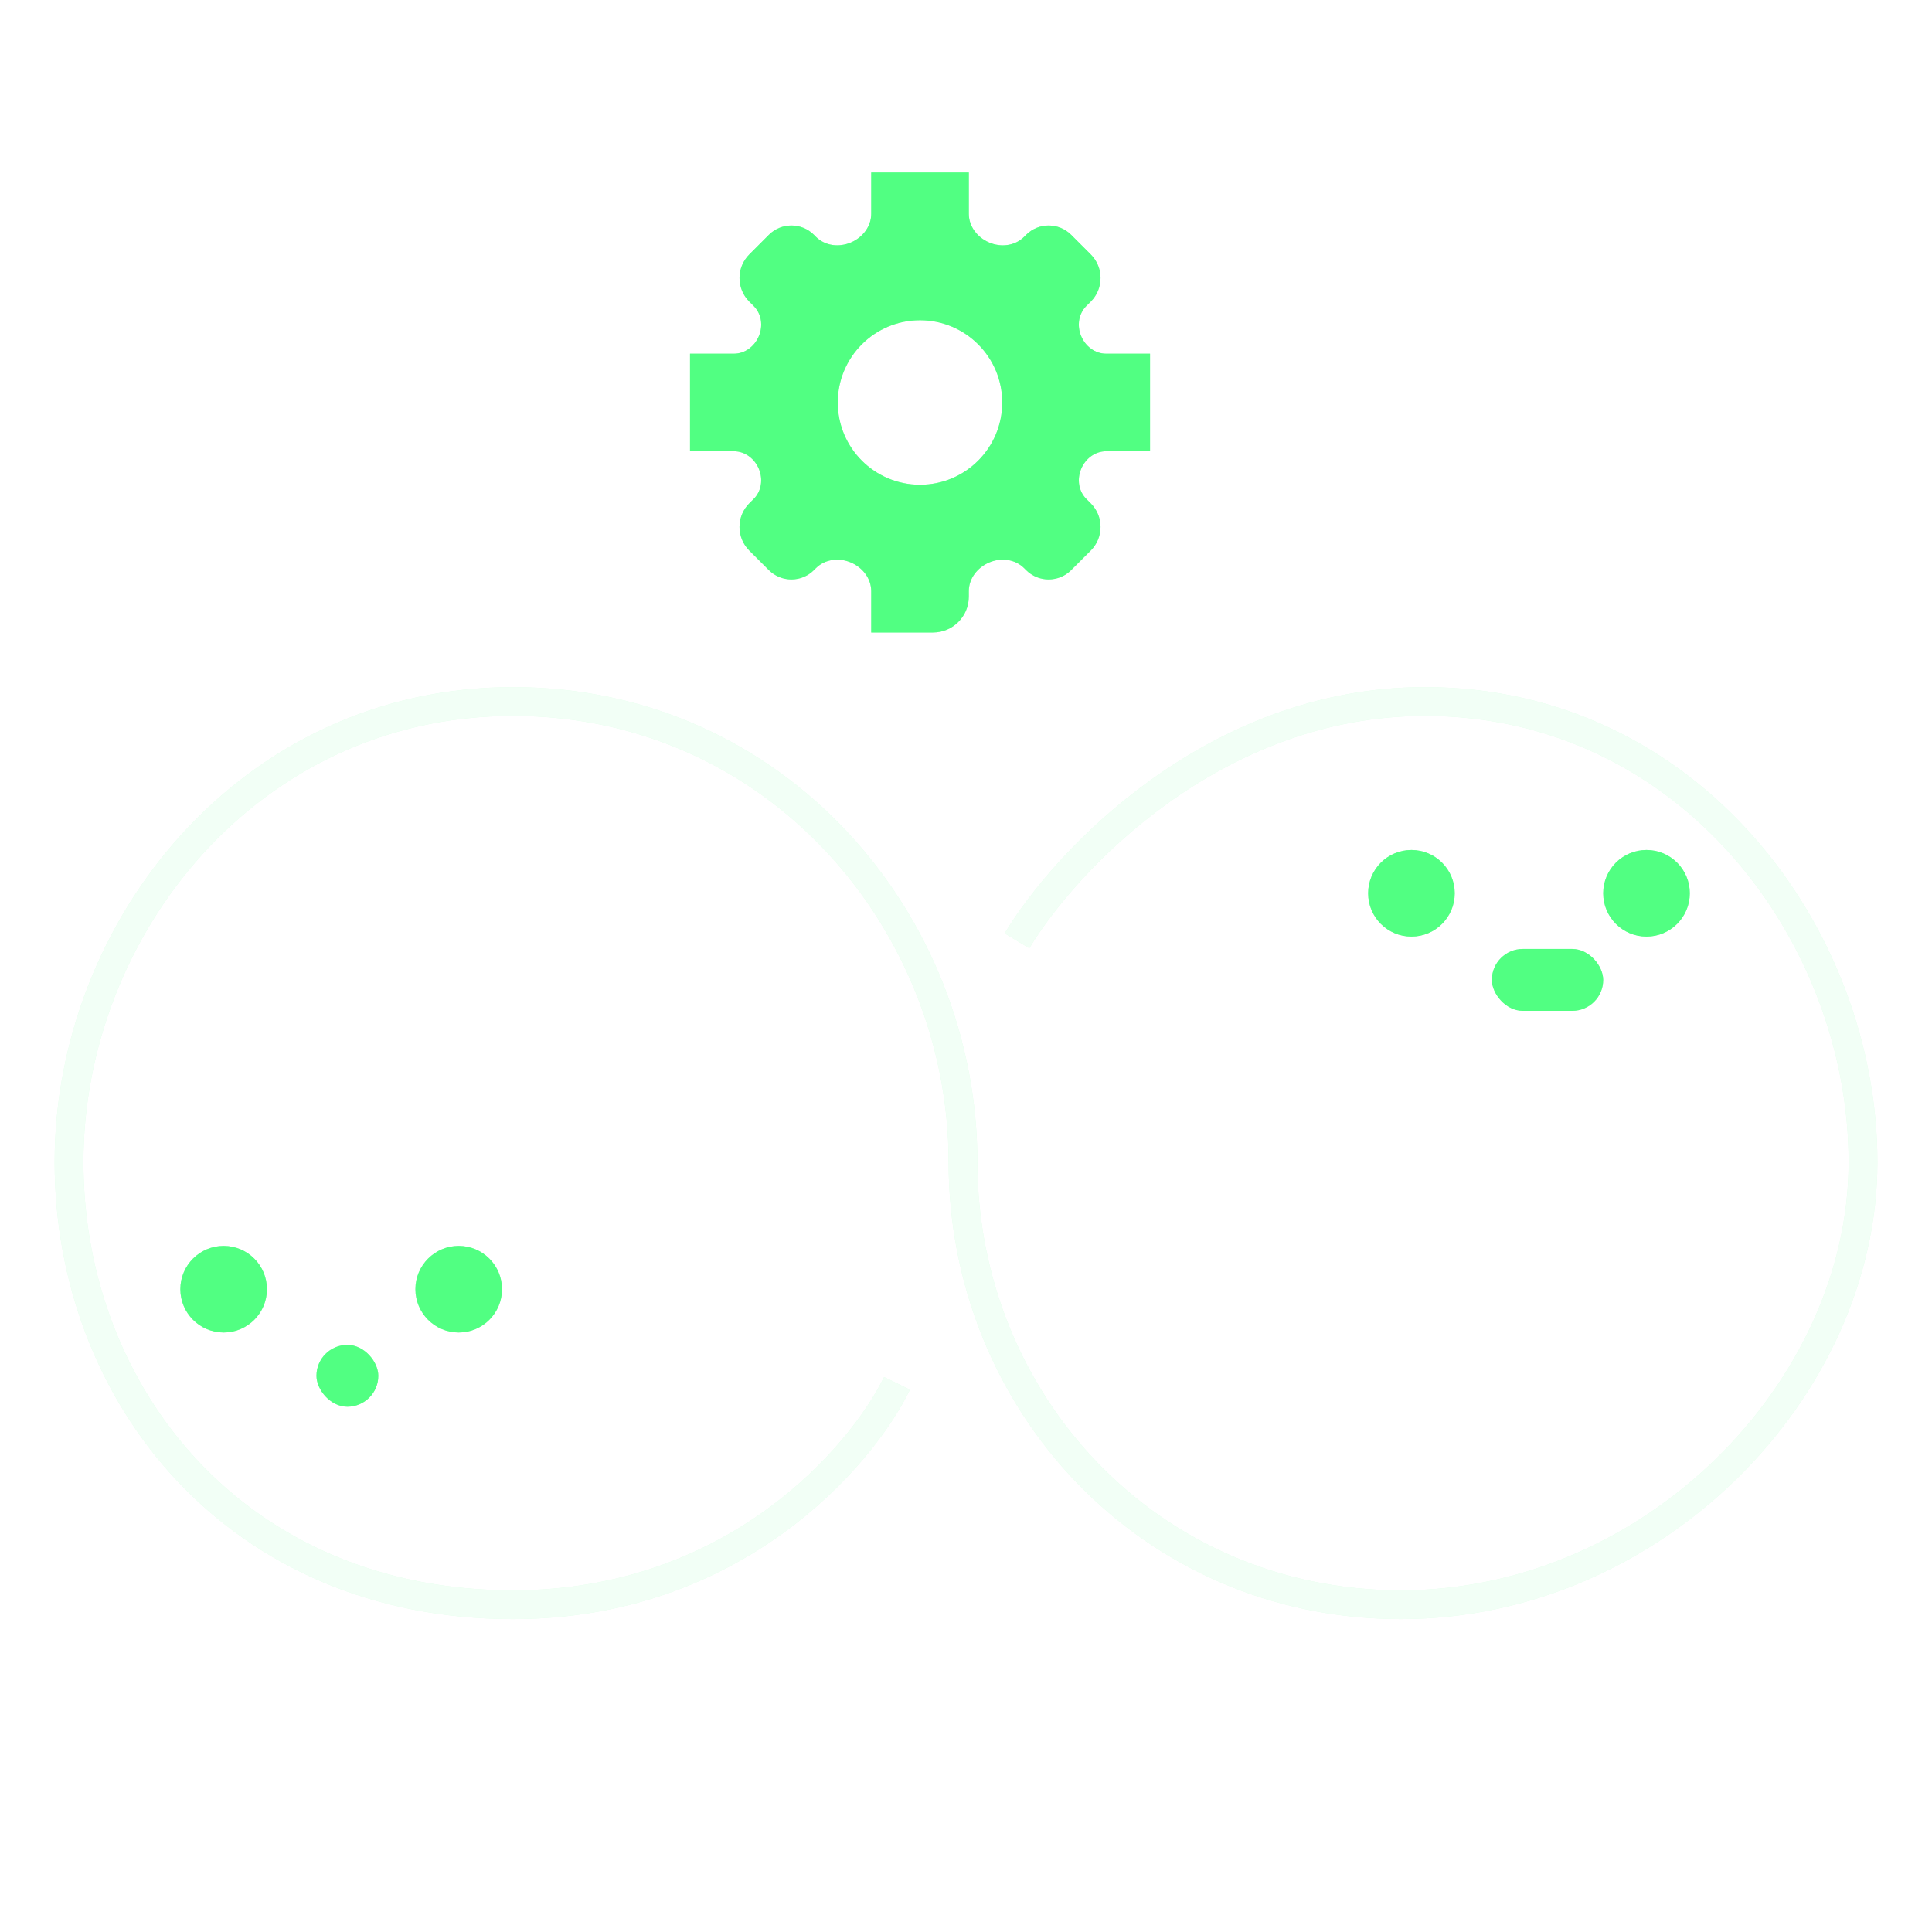 <svg width="104" height="104" viewBox="0 0 104 104" fill="none" xmlns="http://www.w3.org/2000/svg">
<g clip-path="url(#clip0_3140_558)">
<g opacity="0.5" filter="url(#filter0_f_3140_558)">
<path opacity="0.5" d="M48.286 74.468C46.348 78.439 39.501 86.381 27.616 86.381C12.758 86.381 3.715 75.112 3.715 62.555C3.715 49.998 13.404 37.763 27.616 37.763C41.827 37.763 51.839 49.676 51.839 62.555C51.839 75.434 61.852 86.381 75.417 86.381C88.982 86.381 100.286 74.79 100.286 62.555C100.286 50.32 90.92 37.763 76.709 37.763C65.34 37.763 57.33 46.349 54.746 50.642" stroke="#51FF82" stroke-width="1.548"/>
<circle cx="12.039" cy="69.398" r="2.331" fill="#51FF82"/>
<circle cx="24.693" cy="69.398" r="2.331" fill="#51FF82"/>
<circle cx="75.978" cy="48.086" r="2.331" fill="#51FF82"/>
<circle cx="88.632" cy="48.086" r="2.331" fill="#51FF82"/>
<rect x="80.307" y="51.083" width="5.994" height="3.33" rx="1.665" fill="#51FF82"/>
<rect x="17.035" y="72.395" width="3.33" height="3.33" rx="1.665" fill="#51FF82"/>
</g>
<path opacity="0.7" d="M48.286 74.468C46.348 78.439 39.501 86.381 27.616 86.381C12.758 86.381 3.715 75.112 3.715 62.555C3.715 49.998 13.404 37.763 27.616 37.763C41.827 37.763 51.839 49.676 51.839 62.555C51.839 75.434 61.852 86.381 75.417 86.381C88.982 86.381 100.286 74.79 100.286 62.555C100.286 50.32 90.92 37.763 76.709 37.763C65.34 37.763 57.33 46.349 54.746 50.642" stroke="white" stroke-width="1.548"/>
<circle cx="12.039" cy="69.398" r="2.331" fill="#51FF82"/>
<circle cx="24.693" cy="69.398" r="2.331" fill="#51FF82"/>
<circle cx="75.978" cy="48.086" r="2.331" fill="#51FF82"/>
<circle cx="88.632" cy="48.086" r="2.331" fill="#51FF82"/>
<rect x="80.307" y="51.083" width="5.994" height="3.33" rx="1.665" fill="#51FF82"/>
<rect x="17.035" y="72.395" width="3.33" height="3.33" rx="1.665" fill="#51FF82"/>
<g opacity="0.5" filter="url(#filter1_f_3140_558)">
<path fill-rule="evenodd" clip-rule="evenodd" d="M46.899 9.284V9.284C46.898 9.284 46.898 9.285 46.898 9.285V11.51C46.898 12.191 46.437 12.781 45.812 13.05V13.05C45.17 13.327 44.414 13.24 43.919 12.746L43.817 12.643C43.145 11.972 42.057 11.972 41.386 12.643L40.334 13.696C39.633 14.397 39.633 15.534 40.334 16.235L40.573 16.474C40.994 16.895 41.08 17.535 40.853 18.085V18.085C40.625 18.636 40.108 19.039 39.511 19.039H37.144C37.144 19.039 37.144 19.039 37.144 19.039V19.039V24.291V24.291C37.144 24.292 37.144 24.292 37.144 24.292H39.51C40.107 24.292 40.624 24.695 40.852 25.246V25.246C41.079 25.796 40.993 26.436 40.572 26.857L40.333 27.096C39.632 27.797 39.632 28.934 40.333 29.635L41.387 30.688C42.058 31.359 43.145 31.359 43.816 30.688L43.917 30.587C44.412 30.092 45.169 30.005 45.811 30.282V30.282C46.437 30.552 46.898 31.142 46.898 31.823V34.046C46.898 34.046 46.898 34.047 46.898 34.047H46.899C46.899 34.047 46.899 34.047 46.899 34.047V34.047C46.899 34.047 46.899 34.047 46.899 34.047H50.224C51.288 34.047 52.151 33.184 52.151 32.119V31.823C52.151 31.142 52.613 30.552 53.238 30.282V30.282C53.88 30.005 54.637 30.092 55.132 30.586L55.234 30.688C55.904 31.359 56.992 31.359 57.663 30.688L58.716 29.635C59.417 28.934 59.417 27.797 58.716 27.096L58.476 26.856C58.056 26.435 57.969 25.796 58.197 25.246V25.246C58.425 24.694 58.942 24.292 59.538 24.292H61.906C61.906 24.292 61.906 24.292 61.906 24.291V24.291V19.039V19.039C61.906 19.039 61.906 19.039 61.906 19.039H59.537C58.941 19.039 58.424 18.637 58.196 18.085V18.085C57.969 17.536 58.055 16.896 58.475 16.475L58.716 16.235C59.417 15.534 59.417 14.396 58.716 13.695L57.664 12.643C56.993 11.972 55.904 11.972 55.233 12.643L55.13 12.746C54.636 13.241 53.879 13.328 53.238 13.051V13.051C52.613 12.781 52.152 12.192 52.152 11.511V9.285C52.152 9.285 52.151 9.284 52.151 9.284V9.284H46.899ZM49.524 26.094C51.969 26.094 53.951 24.111 53.951 21.666C53.951 19.221 51.969 17.239 49.524 17.239C47.079 17.239 45.097 19.221 45.097 21.666C45.097 24.111 47.079 26.094 49.524 26.094Z" fill="#51FF82"/>
</g>
<path fill-rule="evenodd" clip-rule="evenodd" d="M46.899 9.284V9.284C46.898 9.284 46.898 9.285 46.898 9.285V11.51C46.898 12.191 46.437 12.781 45.812 13.05V13.05C45.17 13.327 44.414 13.24 43.919 12.746L43.817 12.643C43.145 11.972 42.057 11.972 41.386 12.643L40.334 13.696C39.633 14.397 39.633 15.534 40.334 16.235L40.573 16.474C40.994 16.895 41.08 17.535 40.853 18.085V18.085C40.625 18.636 40.108 19.039 39.511 19.039H37.144C37.144 19.039 37.144 19.039 37.144 19.039V19.039V24.291V24.291C37.144 24.292 37.144 24.292 37.144 24.292H39.51C40.107 24.292 40.624 24.695 40.852 25.246V25.246C41.079 25.796 40.993 26.436 40.572 26.857L40.333 27.096C39.632 27.797 39.632 28.934 40.333 29.635L41.387 30.688C42.058 31.359 43.145 31.359 43.816 30.688L43.917 30.587C44.412 30.092 45.169 30.005 45.811 30.282V30.282C46.437 30.552 46.898 31.142 46.898 31.823V34.046C46.898 34.046 46.898 34.047 46.898 34.047H46.899C46.899 34.047 46.899 34.047 46.899 34.047V34.047C46.899 34.047 46.899 34.047 46.899 34.047H50.224C51.288 34.047 52.151 33.184 52.151 32.119V31.823C52.151 31.142 52.613 30.552 53.238 30.282V30.282C53.88 30.005 54.637 30.092 55.132 30.586L55.234 30.688C55.904 31.359 56.992 31.359 57.663 30.688L58.716 29.635C59.417 28.934 59.417 27.797 58.716 27.096L58.476 26.856C58.056 26.435 57.969 25.796 58.197 25.246V25.246C58.425 24.694 58.942 24.292 59.538 24.292H61.906C61.906 24.292 61.906 24.292 61.906 24.291V24.291V19.039V19.039C61.906 19.039 61.906 19.039 61.906 19.039H59.537C58.941 19.039 58.424 18.637 58.196 18.085V18.085C57.969 17.536 58.055 16.896 58.475 16.475L58.716 16.235C59.417 15.534 59.417 14.396 58.716 13.695L57.664 12.643C56.993 11.972 55.904 11.972 55.233 12.643L55.13 12.746C54.636 13.241 53.879 13.328 53.238 13.051V13.051C52.613 12.781 52.152 12.192 52.152 11.511V9.285C52.152 9.285 52.151 9.284 52.151 9.284V9.284H46.899ZM49.524 26.094C51.969 26.094 53.951 24.111 53.951 21.666C53.951 19.221 51.969 17.239 49.524 17.239C47.079 17.239 45.097 19.221 45.097 21.666C45.097 24.111 47.079 26.094 49.524 26.094Z" fill="#51FF82"/>
</g>
<defs>
<filter id="filter0_f_3140_558" x="-2.011" y="32.037" width="108.024" height="60.071" filterUnits="userSpaceOnUse" color-interpolation-filters="sRGB">
<feFlood flood-opacity="0" result="BackgroundImageFix"/>
<feBlend mode="normal" in="SourceGraphic" in2="BackgroundImageFix" result="shape"/>
<feGaussianBlur stdDeviation="2.476" result="effect1_foregroundBlur_3140_558"/>
</filter>
<filter id="filter1_f_3140_558" x="32.191" y="4.332" width="34.667" height="34.667" filterUnits="userSpaceOnUse" color-interpolation-filters="sRGB">
<feFlood flood-opacity="0" result="BackgroundImageFix"/>
<feBlend mode="normal" in="SourceGraphic" in2="BackgroundImageFix" result="shape"/>
<feGaussianBlur stdDeviation="2.476" result="effect1_foregroundBlur_3140_558"/>
</filter>
<clipPath id="clip0_3140_558">
<rect width="104" height="104" fill="white"/>
</clipPath>
</defs>
</svg>
